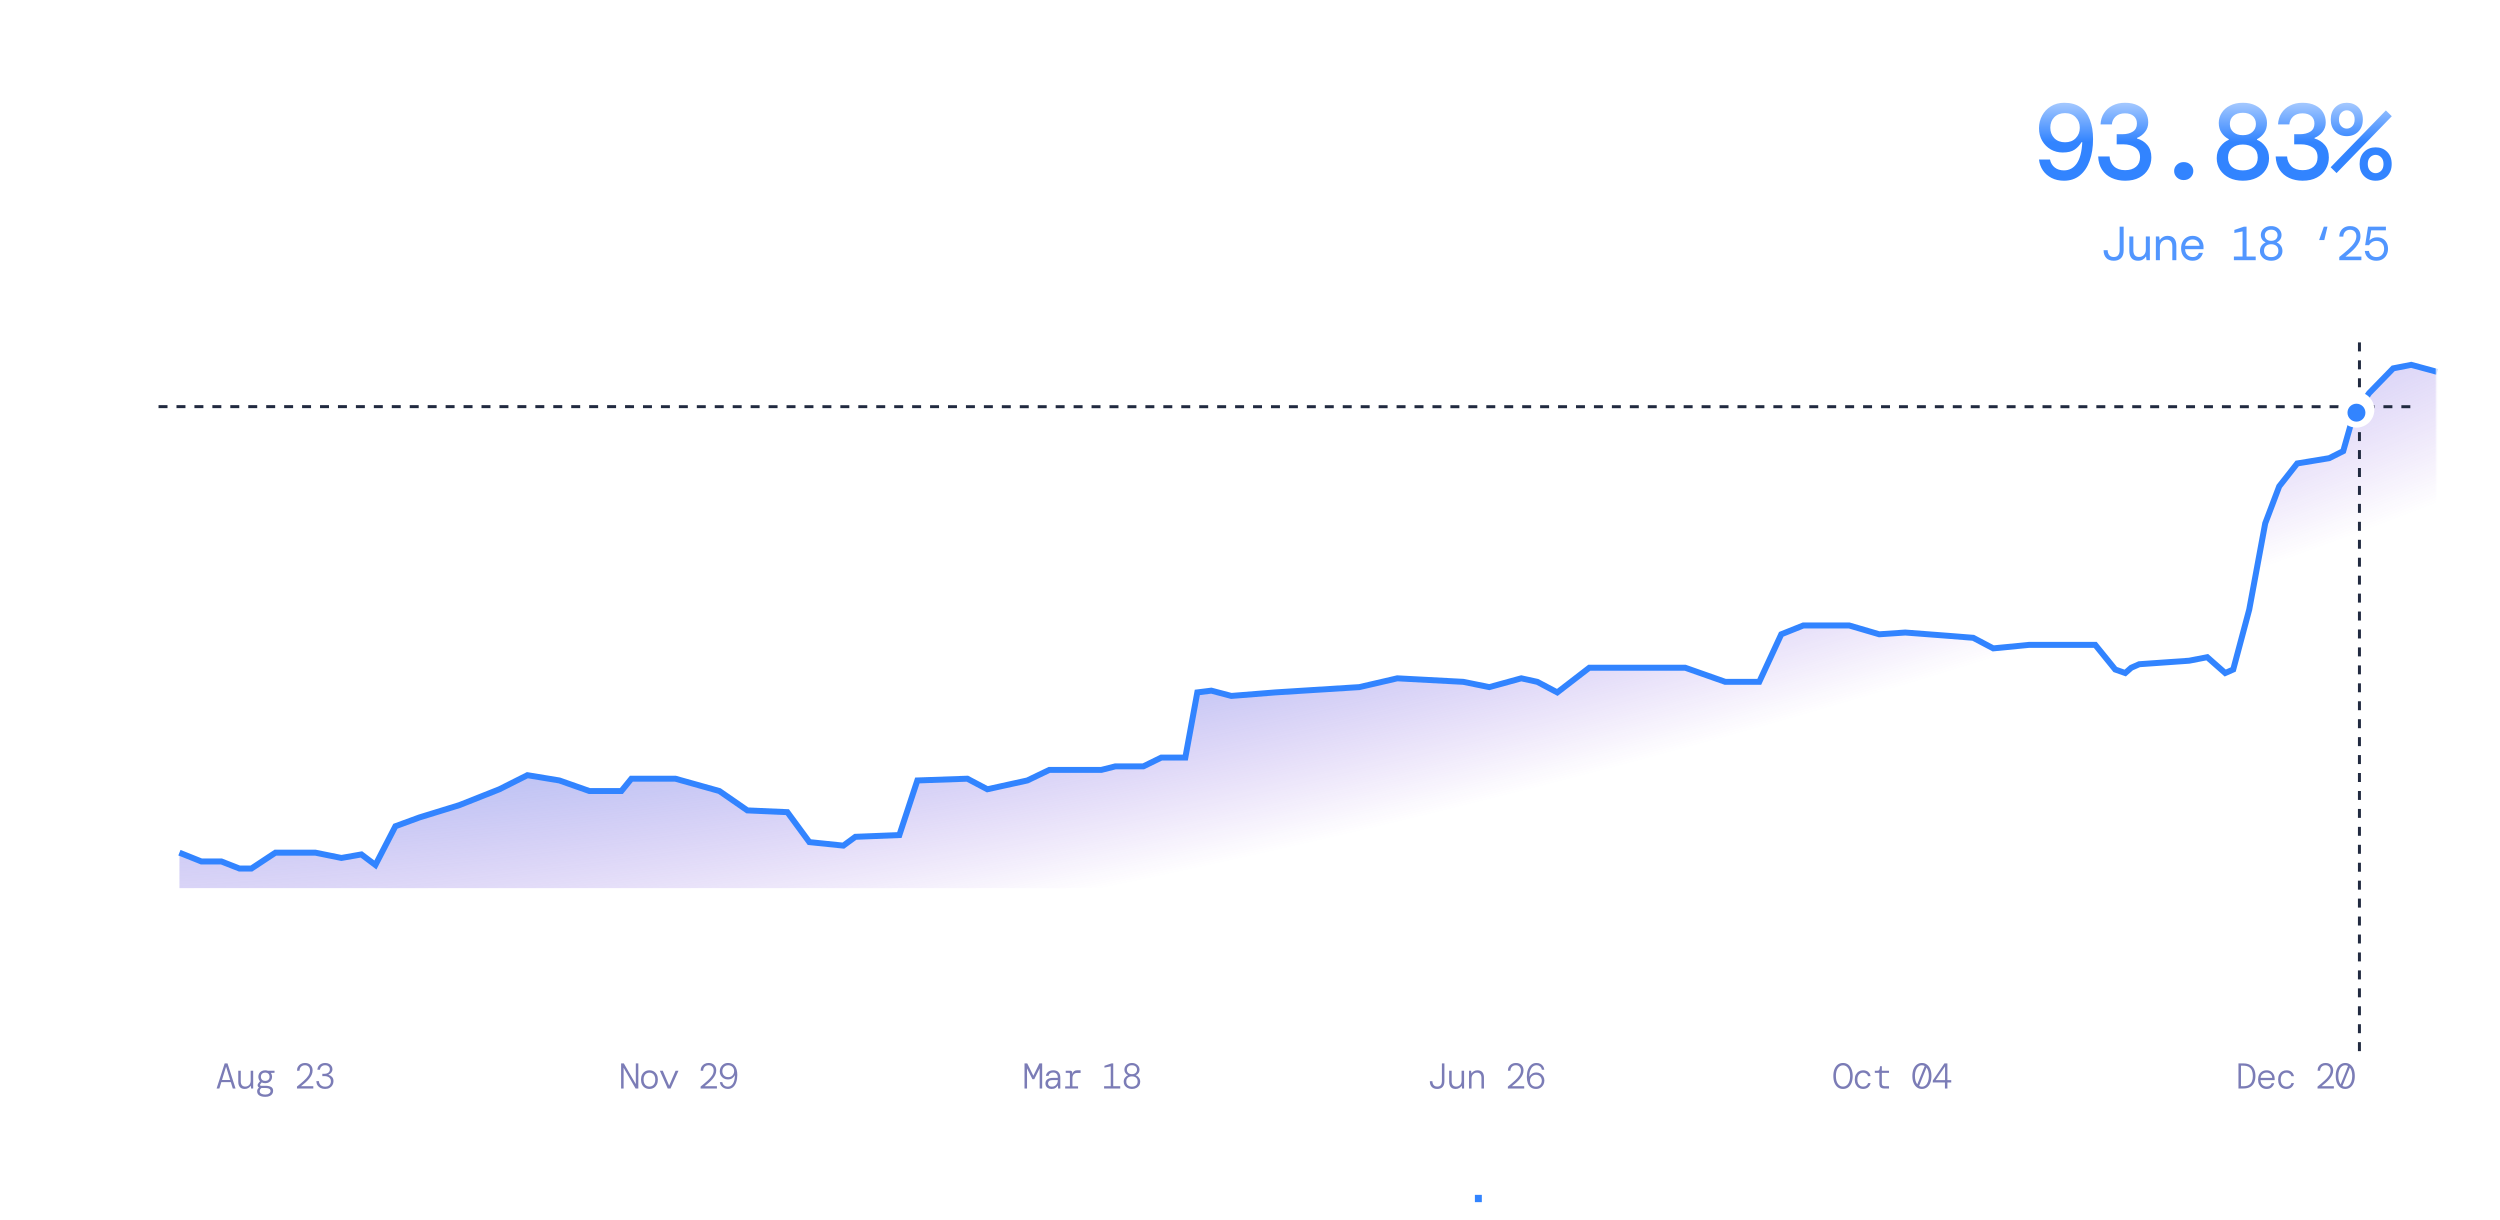 <svg width="836" height="408" viewBox="0 0 836 408" fill="none" xmlns="http://www.w3.org/2000/svg">
<path d="M67.356 288.077L60 285.132V297H815V124.356L806.307 122L800.288 123.178L792.263 131.423L786.913 139.079L783.57 150.857L778.888 153.213L768.189 154.98L762.17 162.636L757.489 175.003L752.139 203.861L746.789 223.884L744.114 225.062L738.096 219.762L732.077 220.939L715.359 222.117L712.684 223.295L710.678 225.062L707.334 223.884L700.647 215.639H678.578L666.541 216.817L659.854 213.283L652.498 212.695L637.117 211.517L628.423 212.106L618.392 209.161H603.012L595.655 212.106L588.299 228.007H576.931L563.556 223.295H531.457L520.757 231.54L514.07 228.007L508.72 226.829L498.02 229.773L489.327 228.007L467.259 226.829L454.553 229.773L426.466 231.54L411.754 232.718L405.066 230.951L400.385 231.54L396.373 253.33H388.348L382.329 256.275H372.967L368.286 257.453H350.899L343.543 260.986L330.168 263.931L323.481 260.397L306.763 260.986L300.744 279.243L286.032 279.832L282.02 282.777L270.651 281.599L263.295 271.587L249.92 270.998L240.558 264.52L225.846 260.397H211.134L207.79 264.52H197.09L187.059 260.986L176.36 259.22L166.997 263.931L153.623 269.231L140.248 273.354L132.223 276.298L125.536 289.255L120.855 285.721L114.167 286.899L105.474 285.132H92.099L84.074 290.433H80.062L74.043 288.077H67.356Z" fill="url(#paint0_radial_5052_144360)"/>
<path d="M60 285.132L67.356 288.077H74.043L80.062 290.433H84.074L92.099 285.132H105.474L114.167 286.899L120.855 285.721L125.536 289.255L132.223 276.298L140.248 273.354L153.623 269.231L166.997 263.931L176.36 259.22L187.059 260.986L197.09 264.52H207.79L211.134 260.397H225.846L240.558 264.52L249.92 270.998L263.295 271.587L270.651 281.599L282.019 282.777L286.032 279.832L300.744 279.243L306.763 260.986L323.481 260.397L330.168 263.931L343.543 260.986L350.899 257.453H368.286L372.967 256.275H382.33L388.348 253.33H396.373L400.385 231.54L405.066 230.951L411.754 232.718L426.466 231.54L454.553 229.773L467.259 226.829L489.327 228.007L498.02 229.773L508.72 226.829L514.07 228.007L520.757 231.54L531.457 223.295H563.556L576.931 228.007H588.299L595.655 212.106L603.012 209.161H618.392L628.423 212.106L637.117 211.517L652.498 212.695L659.854 213.283L666.541 216.817L678.578 215.639H700.647L707.334 223.884L710.678 225.062L712.684 223.295L715.359 222.117L732.077 220.939L738.096 219.762L744.114 225.062L746.789 223.884L752.139 203.861L757.489 175.003L762.17 162.636L768.189 154.98L778.888 153.213L783.57 150.857L786.913 139.079L792.263 131.423L800.288 123.178L806.306 122L815 124.356" stroke="#3284FF" stroke-width="2"/>
<rect x="0.25" y="5.25" width="830.5" height="402.5" rx="31.75" stroke="url(#paint1_linear_5052_144360)" stroke-width="0.5"/>
<rect x="16.49" y="21.5" width="798.518" height="370" rx="15.5" stroke="url(#paint2_linear_5052_144360)"/>
<path d="M835.75 46.215V83.785C835.75 84.025 835.622 84.26 835.381 84.444C835.139 84.629 834.794 84.75 834.404 84.75H831.253V45.25H834.404C834.794 45.25 835.139 45.371 835.381 45.556C835.622 45.74 835.75 45.975 835.75 46.215Z" stroke="url(#paint3_linear_5052_144360)" stroke-width="0.5" stroke-miterlimit="10"/>
<path d="M749.763 0.25L787.311 0.25C787.55 0.25 787.786 0.378 787.97 0.62C788.154 0.862 788.274 1.207 788.274 1.597V4.75L748.799 4.75V1.597C748.799 1.207 748.92 0.862 749.104 0.62C749.288 0.378 749.524 0.25 749.763 0.25Z" stroke="url(#paint4_linear_5052_144360)" stroke-width="0.5" stroke-miterlimit="10"/>
<path d="M707.788 0.25L745.336 0.25C745.575 0.25 745.811 0.378 745.995 0.62C746.179 0.862 746.3 1.207 746.3 1.597V4.75L706.824 4.75V1.597C706.824 1.207 706.946 0.862 707.13 0.62C707.314 0.378 707.549 0.25 707.788 0.25Z" stroke="url(#paint5_linear_5052_144360)" stroke-width="0.5" stroke-miterlimit="10"/>
<path d="M72.432 364L75.132 355.6H76.08L78.768 364H77.844L77.184 361.864H74.016L73.356 364H72.432ZM75.576 356.776L74.232 361.144H76.968L75.624 356.776H75.576ZM81.847 364.144C81.119 364.144 80.575 363.932 80.215 363.508C79.855 363.076 79.675 362.468 79.675 361.684V358.048H80.515V361.588C80.515 362.14 80.639 362.572 80.887 362.884C81.135 363.196 81.515 363.352 82.027 363.352C82.523 363.352 82.947 363.184 83.299 362.848C83.651 362.504 83.827 362.012 83.827 361.372V358.048H84.667V364H83.983L83.875 363.1H83.827C83.667 363.38 83.411 363.624 83.059 363.832C82.715 364.04 82.311 364.144 81.847 364.144ZM88.695 362.224C88.463 362.224 88.247 362.2 88.047 362.152C87.855 362.104 87.679 362.04 87.519 361.96L87.051 362.548C86.963 362.668 86.939 362.788 86.979 362.908C87.027 363.028 87.147 363.088 87.339 363.088H88.911C89.631 363.088 90.215 363.22 90.663 363.484C91.111 363.74 91.335 364.176 91.335 364.792C91.335 365.136 91.243 365.46 91.059 365.764C90.883 366.068 90.603 366.312 90.219 366.496C89.835 366.688 89.335 366.784 88.719 366.784C87.887 366.784 87.223 366.628 86.727 366.316C86.231 366.004 85.983 365.528 85.983 364.888C85.983 364.64 86.043 364.416 86.163 364.216C86.283 364.024 86.435 363.852 86.619 363.7C86.379 363.564 86.227 363.356 86.163 363.076C86.107 362.788 86.191 362.504 86.415 362.224L86.967 361.54C86.583 361.14 86.391 360.648 86.391 360.064C86.391 359.68 86.479 359.324 86.655 358.996C86.839 358.668 87.103 358.404 87.447 358.204C87.791 358.004 88.207 357.904 88.695 357.904C89.015 357.904 89.311 357.952 89.583 358.048H91.803V358.744L90.627 358.78V358.852C90.867 359.204 90.987 359.608 90.987 360.064C90.987 360.44 90.895 360.796 90.711 361.132C90.535 361.46 90.275 361.724 89.931 361.924C89.595 362.124 89.183 362.224 88.695 362.224ZM88.695 361.456C89.119 361.456 89.463 361.336 89.727 361.096C89.999 360.848 90.135 360.504 90.135 360.064C90.135 359.616 89.999 359.272 89.727 359.032C89.463 358.792 89.119 358.672 88.695 358.672C88.279 358.672 87.931 358.792 87.651 359.032C87.379 359.272 87.243 359.616 87.243 360.064C87.243 360.504 87.379 360.848 87.651 361.096C87.931 361.336 88.279 361.456 88.695 361.456ZM86.847 364.888C86.847 365.256 87.019 365.536 87.363 365.728C87.707 365.92 88.159 366.016 88.719 366.016C89.223 366.016 89.639 365.904 89.967 365.68C90.303 365.464 90.471 365.18 90.471 364.828C90.471 364.644 90.419 364.476 90.315 364.324C90.219 364.18 90.047 364.064 89.799 363.976C89.559 363.88 89.219 363.832 88.779 363.832H87.435C87.043 364.096 86.847 364.448 86.847 364.888ZM99.305 364V363.352C100.201 362.64 100.973 361.988 101.621 361.396C102.277 360.804 102.781 360.236 103.133 359.692C103.493 359.14 103.673 358.568 103.673 357.976C103.673 357.432 103.517 357.004 103.205 356.692C102.901 356.38 102.489 356.224 101.969 356.224C101.577 356.224 101.245 356.308 100.973 356.476C100.701 356.644 100.497 356.868 100.361 357.148C100.225 357.42 100.157 357.724 100.157 358.06H99.317C99.317 357.524 99.433 357.064 99.665 356.68C99.897 356.288 100.213 355.988 100.613 355.78C101.013 355.564 101.465 355.456 101.969 355.456C102.777 355.456 103.405 355.684 103.853 356.14C104.309 356.596 104.537 357.204 104.537 357.964C104.537 358.476 104.425 358.968 104.201 359.44C103.985 359.904 103.689 360.356 103.313 360.796C102.945 361.228 102.529 361.648 102.065 362.056C101.609 362.456 101.137 362.848 100.649 363.232H104.765V364H99.305ZM108.709 364.144C108.173 364.144 107.685 364.044 107.245 363.844C106.813 363.636 106.465 363.34 106.201 362.956C105.945 362.564 105.805 362.092 105.781 361.54H106.645C106.653 361.876 106.741 362.184 106.909 362.464C107.077 362.736 107.313 362.956 107.617 363.124C107.921 363.292 108.285 363.376 108.709 363.376C109.341 363.376 109.821 363.212 110.149 362.884C110.485 362.556 110.653 362.112 110.653 361.552C110.653 361.168 110.557 360.852 110.365 360.604C110.173 360.348 109.913 360.16 109.585 360.04C109.265 359.912 108.905 359.848 108.505 359.848H107.785V359.08H108.421C109.005 359.08 109.465 358.952 109.801 358.696C110.137 358.432 110.305 358.068 110.305 357.604C110.305 357.204 110.169 356.876 109.897 356.62C109.625 356.356 109.229 356.224 108.709 356.224C108.221 356.224 107.821 356.364 107.509 356.644C107.205 356.916 107.033 357.276 106.993 357.724H106.129C106.153 357.284 106.273 356.896 106.489 356.56C106.713 356.216 107.013 355.948 107.389 355.756C107.765 355.556 108.205 355.456 108.709 355.456C109.237 355.456 109.685 355.552 110.053 355.744C110.421 355.936 110.697 356.192 110.881 356.512C111.073 356.832 111.169 357.18 111.169 357.556C111.169 357.972 111.041 358.344 110.785 358.672C110.529 358.992 110.217 359.22 109.849 359.356V359.428C110.337 359.572 110.737 359.816 111.049 360.16C111.361 360.496 111.517 360.956 111.517 361.54C111.517 362.028 111.401 362.468 111.169 362.86C110.945 363.252 110.625 363.564 110.209 363.796C109.793 364.028 109.293 364.144 108.709 364.144Z" fill="#7B7CB6"/>
<path d="M207.695 364V355.6H208.607L212.615 362.536V355.6H213.455V364H212.543L208.535 357.052V364H207.695ZM217.17 364.144C216.618 364.144 216.13 364.016 215.706 363.76C215.282 363.504 214.95 363.144 214.71 362.68C214.47 362.208 214.35 361.656 214.35 361.024C214.35 360.384 214.47 359.832 214.71 359.368C214.95 358.904 215.282 358.544 215.706 358.288C216.13 358.032 216.618 357.904 217.17 357.904C217.722 357.904 218.21 358.032 218.634 358.288C219.058 358.544 219.39 358.904 219.63 359.368C219.87 359.832 219.99 360.384 219.99 361.024C219.99 361.656 219.87 362.208 219.63 362.68C219.39 363.144 219.058 363.504 218.634 363.76C218.21 364.016 217.722 364.144 217.17 364.144ZM217.17 363.352C217.538 363.352 217.866 363.268 218.154 363.1C218.45 362.932 218.686 362.676 218.862 362.332C219.038 361.988 219.126 361.552 219.126 361.024C219.126 360.488 219.038 360.052 218.862 359.716C218.686 359.372 218.45 359.116 218.154 358.948C217.866 358.78 217.538 358.696 217.17 358.696C216.81 358.696 216.482 358.78 216.186 358.948C215.89 359.116 215.654 359.372 215.478 359.716C215.302 360.052 215.214 360.488 215.214 361.024C215.214 361.552 215.302 361.988 215.478 362.332C215.654 362.676 215.89 362.932 216.186 363.1C216.482 363.268 216.81 363.352 217.17 363.352ZM223.286 364L220.646 358.048H221.63L223.766 363.04L225.914 358.048H226.886L224.234 364H223.286ZM234.28 364V363.352C235.176 362.64 235.948 361.988 236.596 361.396C237.252 360.804 237.756 360.236 238.108 359.692C238.468 359.14 238.648 358.568 238.648 357.976C238.648 357.432 238.492 357.004 238.18 356.692C237.876 356.38 237.464 356.224 236.944 356.224C236.552 356.224 236.22 356.308 235.948 356.476C235.676 356.644 235.472 356.868 235.336 357.148C235.2 357.42 235.132 357.724 235.132 358.06H234.292C234.292 357.524 234.408 357.064 234.64 356.68C234.872 356.288 235.188 355.988 235.588 355.78C235.988 355.564 236.44 355.456 236.944 355.456C237.752 355.456 238.38 355.684 238.828 356.14C239.284 356.596 239.512 357.204 239.512 357.964C239.512 358.476 239.4 358.968 239.176 359.44C238.96 359.904 238.664 360.356 238.288 360.796C237.92 361.228 237.504 361.648 237.04 362.056C236.584 362.456 236.112 362.848 235.624 363.232H239.74V364H234.28ZM243.408 364.144C242.912 364.144 242.468 364.044 242.076 363.844C241.684 363.636 241.368 363.36 241.128 363.016C240.896 362.672 240.76 362.292 240.72 361.876H241.536C241.616 362.324 241.82 362.688 242.148 362.968C242.476 363.24 242.896 363.376 243.408 363.376C244.072 363.376 244.616 363.072 245.04 362.464C245.472 361.848 245.712 360.888 245.76 359.584H245.712C245.488 359.984 245.2 360.316 244.848 360.58C244.496 360.836 244 360.964 243.36 360.964C242.856 360.964 242.4 360.844 241.992 360.604C241.592 360.364 241.272 360.04 241.032 359.632C240.8 359.224 240.684 358.768 240.684 358.264C240.684 357.752 240.8 357.284 241.032 356.86C241.264 356.436 241.588 356.096 242.004 355.84C242.42 355.584 242.904 355.456 243.456 355.456C244.488 355.456 245.26 355.812 245.772 356.524C246.292 357.236 246.552 358.212 246.552 359.452C246.552 360.372 246.432 361.184 246.192 361.888C245.952 362.592 245.596 363.144 245.124 363.544C244.66 363.944 244.088 364.144 243.408 364.144ZM243.516 360.196C243.916 360.196 244.264 360.112 244.56 359.944C244.856 359.768 245.084 359.528 245.244 359.224C245.412 358.92 245.496 358.58 245.496 358.204C245.496 357.82 245.412 357.48 245.244 357.184C245.084 356.888 244.856 356.656 244.56 356.488C244.264 356.312 243.916 356.224 243.516 356.224C243.116 356.224 242.768 356.312 242.472 356.488C242.176 356.664 241.948 356.904 241.788 357.208C241.628 357.504 241.548 357.84 241.548 358.216C241.548 358.592 241.628 358.932 241.788 359.236C241.948 359.532 242.176 359.768 242.472 359.944C242.768 360.112 243.116 360.196 243.516 360.196Z" fill="#7B7CB6"/>
<path d="M342.598 364V355.6H343.51L345.55 359.728L347.578 355.6H348.502V364H347.662V357.244L345.862 360.88H345.238L343.438 357.256V364H342.598ZM351.666 364.144C351.194 364.144 350.802 364.06 350.49 363.892C350.186 363.724 349.958 363.5 349.806 363.22C349.662 362.94 349.59 362.636 349.59 362.308C349.59 361.684 349.818 361.22 350.274 360.916C350.738 360.604 351.322 360.448 352.026 360.448H353.73V360.34C353.73 359.78 353.594 359.36 353.322 359.08C353.058 358.792 352.678 358.648 352.182 358.648C351.766 358.648 351.422 358.74 351.15 358.924C350.886 359.1 350.718 359.38 350.646 359.764H349.758C349.798 359.364 349.93 359.028 350.154 358.756C350.386 358.476 350.678 358.264 351.03 358.12C351.382 357.976 351.766 357.904 352.182 357.904C353.014 357.904 353.618 358.132 353.994 358.588C354.378 359.036 354.57 359.62 354.57 360.34V364H353.85L353.766 363.04H353.694C353.518 363.336 353.274 363.596 352.962 363.82C352.65 364.036 352.218 364.144 351.666 364.144ZM351.798 363.376C352.198 363.376 352.542 363.276 352.83 363.076C353.118 362.876 353.338 362.616 353.49 362.296C353.65 361.976 353.73 361.64 353.73 361.288V361.168H352.086C351.494 361.168 351.074 361.272 350.826 361.48C350.586 361.688 350.466 361.956 350.466 362.284C350.466 362.62 350.578 362.888 350.802 363.088C351.026 363.28 351.358 363.376 351.798 363.376ZM356.197 364V363.28H357.781V359.008C357.781 358.944 357.757 358.888 357.709 358.84C357.661 358.792 357.605 358.768 357.541 358.768H356.377V358.048H357.841C358.073 358.048 358.253 358.108 358.381 358.228C358.509 358.348 358.573 358.524 358.573 358.756V359.092H358.621C358.709 358.716 358.881 358.424 359.137 358.216C359.401 358.008 359.741 357.904 360.157 357.904H361.357V358.792H360.157C359.669 358.792 359.289 358.952 359.017 359.272C358.753 359.592 358.621 360.02 358.621 360.556V363.28H360.505V364H356.197ZM369.207 364V363.232H371.427V356.596L369.327 357.016V356.404L371.679 355.6H372.267V363.232H374.607V364H369.207ZM378.527 364.144C377.983 364.144 377.503 364.04 377.087 363.832C376.671 363.624 376.347 363.34 376.115 362.98C375.883 362.612 375.767 362.2 375.767 361.744C375.767 361.208 375.911 360.752 376.199 360.376C376.487 360 376.819 359.736 377.195 359.584V359.536C376.827 359.368 376.535 359.124 376.319 358.804C376.103 358.476 375.995 358.104 375.995 357.688C375.995 357.272 376.099 356.896 376.307 356.56C376.523 356.224 376.819 355.956 377.195 355.756C377.579 355.556 378.023 355.456 378.527 355.456C379.007 355.456 379.435 355.556 379.811 355.756C380.195 355.956 380.499 356.224 380.723 356.56C380.947 356.896 381.059 357.272 381.059 357.688C381.059 358.104 380.951 358.476 380.735 358.804C380.519 359.124 380.227 359.368 379.859 359.536V359.584C380.235 359.736 380.567 360 380.855 360.376C381.143 360.752 381.287 361.208 381.287 361.744C381.287 362.2 381.171 362.612 380.939 362.98C380.707 363.34 380.383 363.624 379.967 363.832C379.551 364.04 379.071 364.144 378.527 364.144ZM378.527 359.2C379.055 359.2 379.467 359.064 379.763 358.792C380.067 358.512 380.219 358.152 380.219 357.712C380.219 357.264 380.067 356.904 379.763 356.632C379.467 356.36 379.055 356.224 378.527 356.224C377.999 356.224 377.583 356.36 377.279 356.632C376.983 356.904 376.835 357.264 376.835 357.712C376.835 358.152 376.983 358.512 377.279 358.792C377.583 359.064 377.999 359.2 378.527 359.2ZM378.527 363.376C379.087 363.376 379.543 363.232 379.895 362.944C380.247 362.648 380.423 362.22 380.423 361.66C380.423 361.092 380.247 360.664 379.895 360.376C379.543 360.088 379.087 359.944 378.527 359.944C377.967 359.944 377.511 360.088 377.159 360.376C376.807 360.664 376.631 361.092 376.631 361.66C376.631 362.22 376.807 362.648 377.159 362.944C377.511 363.232 377.967 363.376 378.527 363.376Z" fill="#7B7CB6"/>
<path d="M480.609 364.144C479.809 364.144 479.197 363.916 478.773 363.46C478.349 362.996 478.137 362.364 478.137 361.564H478.989C478.997 361.884 479.057 362.18 479.169 362.452C479.281 362.724 479.453 362.944 479.685 363.112C479.925 363.272 480.233 363.352 480.609 363.352C481.177 363.352 481.577 363.184 481.809 362.848C482.049 362.512 482.169 362.088 482.169 361.576V355.6H483.009V361.576C483.009 362.4 482.801 363.036 482.385 363.484C481.969 363.924 481.377 364.144 480.609 364.144ZM486.773 364.144C486.045 364.144 485.501 363.932 485.141 363.508C484.781 363.076 484.601 362.468 484.601 361.684V358.048H485.441V361.588C485.441 362.14 485.565 362.572 485.813 362.884C486.061 363.196 486.441 363.352 486.953 363.352C487.449 363.352 487.873 363.184 488.225 362.848C488.577 362.504 488.753 362.012 488.753 361.372V358.048H489.593V364H488.909L488.801 363.1H488.753C488.593 363.38 488.337 363.624 487.985 363.832C487.641 364.04 487.237 364.144 486.773 364.144ZM491.244 364V358.048H491.928L492.036 358.948H492.084C492.244 358.668 492.496 358.424 492.84 358.216C493.192 358.008 493.6 357.904 494.064 357.904C494.792 357.904 495.336 358.12 495.696 358.552C496.056 358.976 496.236 359.58 496.236 360.364V364H495.396V360.46C495.396 359.908 495.272 359.476 495.024 359.164C494.776 358.852 494.396 358.696 493.884 358.696C493.388 358.696 492.964 358.868 492.612 359.212C492.26 359.548 492.084 360.036 492.084 360.676V364H491.244ZM504.231 364V363.352C505.127 362.64 505.899 361.988 506.547 361.396C507.203 360.804 507.707 360.236 508.059 359.692C508.419 359.14 508.599 358.568 508.599 357.976C508.599 357.432 508.443 357.004 508.131 356.692C507.827 356.38 507.415 356.224 506.895 356.224C506.503 356.224 506.171 356.308 505.899 356.476C505.627 356.644 505.423 356.868 505.287 357.148C505.151 357.42 505.083 357.724 505.083 358.06H504.243C504.243 357.524 504.359 357.064 504.591 356.68C504.823 356.288 505.139 355.988 505.539 355.78C505.939 355.564 506.391 355.456 506.895 355.456C507.703 355.456 508.331 355.684 508.779 356.14C509.235 356.596 509.463 357.204 509.463 357.964C509.463 358.476 509.351 358.968 509.127 359.44C508.911 359.904 508.615 360.356 508.239 360.796C507.871 361.228 507.455 361.648 506.991 362.056C506.535 362.456 506.063 362.848 505.575 363.232H509.691V364H504.231ZM513.67 364.144C512.974 364.144 512.394 363.976 511.93 363.64C511.474 363.296 511.134 362.824 510.91 362.224C510.686 361.624 510.574 360.932 510.574 360.148C510.574 359.228 510.698 358.416 510.946 357.712C511.202 357.008 511.57 356.456 512.05 356.056C512.53 355.656 513.11 355.456 513.79 355.456C514.31 355.456 514.758 355.56 515.134 355.768C515.51 355.968 515.806 356.24 516.022 356.584C516.238 356.92 516.366 357.3 516.406 357.724H515.602C515.522 357.268 515.322 356.904 515.002 356.632C514.682 356.36 514.278 356.224 513.79 356.224C513.366 356.224 512.974 356.36 512.614 356.632C512.262 356.896 511.974 357.308 511.75 357.868C511.526 358.428 511.398 359.144 511.366 360.016H511.414C511.614 359.64 511.91 359.316 512.302 359.044C512.702 358.772 513.19 358.636 513.766 358.636C514.27 358.636 514.722 358.756 515.122 358.996C515.53 359.236 515.85 359.56 516.082 359.968C516.322 360.368 516.442 360.824 516.442 361.336C516.442 361.84 516.326 362.308 516.094 362.74C515.862 363.164 515.538 363.504 515.122 363.76C514.714 364.016 514.23 364.144 513.67 364.144ZM513.61 363.376C514.002 363.376 514.346 363.288 514.642 363.112C514.938 362.936 515.166 362.7 515.326 362.404C515.494 362.1 515.578 361.76 515.578 361.384C515.578 361.008 515.494 360.672 515.326 360.376C515.166 360.072 514.938 359.836 514.642 359.668C514.346 359.492 514.002 359.404 513.61 359.404C513.218 359.404 512.874 359.492 512.578 359.668C512.282 359.836 512.05 360.072 511.882 360.376C511.714 360.672 511.63 361.012 511.63 361.396C511.63 361.772 511.714 362.112 511.882 362.416C512.05 362.712 512.282 362.948 512.578 363.124C512.874 363.292 513.218 363.376 513.61 363.376Z" fill="#7B7CB6"/>
<path d="M616.304 364.144C615.632 364.144 615.052 363.964 614.564 363.604C614.084 363.236 613.712 362.728 613.448 362.08C613.192 361.424 613.064 360.664 613.064 359.8C613.064 358.944 613.192 358.192 613.448 357.544C613.712 356.888 614.084 356.376 614.564 356.008C615.052 355.64 615.632 355.456 616.304 355.456C616.984 355.456 617.564 355.64 618.044 356.008C618.524 356.376 618.892 356.888 619.148 357.544C619.412 358.192 619.544 358.944 619.544 359.8C619.544 360.664 619.412 361.424 619.148 362.08C618.892 362.728 618.524 363.236 618.044 363.604C617.564 363.964 616.984 364.144 616.304 364.144ZM616.304 363.352C617.016 363.352 617.588 363.044 618.02 362.428C618.46 361.804 618.68 360.928 618.68 359.8C618.68 358.672 618.46 357.8 618.02 357.184C617.588 356.56 617.016 356.248 616.304 356.248C615.6 356.248 615.028 356.56 614.588 357.184C614.148 357.8 613.928 358.672 613.928 359.8C613.928 360.928 614.148 361.804 614.588 362.428C615.028 363.044 615.6 363.352 616.304 363.352ZM622.995 364.144C622.483 364.144 622.019 364.024 621.603 363.784C621.187 363.536 620.855 363.18 620.607 362.716C620.359 362.252 620.235 361.688 620.235 361.024C620.235 360.36 620.359 359.796 620.607 359.332C620.863 358.868 621.199 358.516 621.615 358.276C622.031 358.028 622.491 357.904 622.995 357.904C623.723 357.904 624.295 358.084 624.711 358.444C625.135 358.804 625.407 359.28 625.527 359.872H624.687C624.583 359.512 624.383 359.228 624.087 359.02C623.799 358.804 623.435 358.696 622.995 358.696C622.667 358.696 622.359 358.78 622.071 358.948C621.783 359.116 621.547 359.372 621.363 359.716C621.187 360.052 621.099 360.488 621.099 361.024C621.099 361.552 621.187 361.992 621.363 362.344C621.547 362.688 621.783 362.944 622.071 363.112C622.359 363.28 622.667 363.364 622.995 363.364C623.467 363.364 623.843 363.256 624.123 363.04C624.403 362.816 624.591 362.528 624.687 362.176H625.527C625.383 362.792 625.091 363.276 624.651 363.628C624.219 363.972 623.667 364.144 622.995 364.144ZM630.106 364C629.586 364 629.178 363.876 628.882 363.628C628.594 363.372 628.45 362.916 628.45 362.26V358.768H626.938V358.048H627.838C628.254 358.048 628.49 357.848 628.546 357.448L628.69 356.548H629.29V358.048H631.69V358.768H629.29V362.26C629.29 362.62 629.37 362.872 629.53 363.016C629.698 363.16 629.986 363.232 630.394 363.232H631.69V364H630.106ZM642.685 364.144C642.061 364.144 641.509 363.972 641.029 363.628C640.549 363.276 640.173 362.776 639.901 362.128C639.629 361.472 639.493 360.696 639.493 359.8C639.493 358.896 639.629 358.12 639.901 357.472C640.173 356.824 640.549 356.328 641.029 355.984C641.509 355.632 642.061 355.456 642.685 355.456C643.309 355.456 643.861 355.632 644.341 355.984C644.821 356.328 645.197 356.824 645.469 357.472C645.741 358.12 645.877 358.896 645.877 359.8C645.877 360.696 645.741 361.472 645.469 362.128C645.197 362.776 644.821 363.276 644.341 363.628C643.861 363.972 643.309 364.144 642.685 364.144ZM640.357 359.8C640.357 360.408 640.425 360.952 640.561 361.432C640.705 361.904 640.901 362.296 641.149 362.608L643.621 356.476C643.333 356.308 643.021 356.224 642.685 356.224C642.229 356.224 641.825 356.372 641.473 356.668C641.129 356.956 640.857 357.368 640.657 357.904C640.457 358.432 640.357 359.064 640.357 359.8ZM642.685 363.388C643.141 363.388 643.545 363.244 643.897 362.956C644.249 362.66 644.521 362.244 644.713 361.708C644.913 361.164 645.013 360.528 645.013 359.8C645.013 359.192 644.941 358.652 644.797 358.18C644.661 357.7 644.469 357.308 644.221 357.004L641.749 363.136C642.037 363.304 642.349 363.388 642.685 363.388ZM650.384 364V361.972H646.328V361.336L650.216 355.6H651.212V361.204H652.496V361.972H651.212V364H650.384ZM647.276 361.204H650.42V356.608L647.276 361.204Z" fill="#7B7CB6"/>
<path d="M748.543 364V355.6H750.139C751.075 355.6 751.843 355.772 752.443 356.116C753.043 356.452 753.487 356.936 753.775 357.568C754.071 358.192 754.219 358.936 754.219 359.8C754.219 360.664 754.071 361.412 753.775 362.044C753.487 362.668 753.043 363.152 752.443 363.496C751.843 363.832 751.075 364 750.139 364H748.543ZM749.383 363.232H750.139C750.931 363.232 751.559 363.092 752.023 362.812C752.495 362.524 752.835 362.124 753.043 361.612C753.251 361.1 753.355 360.496 753.355 359.8C753.355 359.104 753.251 358.5 753.043 357.988C752.835 357.468 752.495 357.068 752.023 356.788C751.559 356.508 750.931 356.368 750.139 356.368H749.383V363.232ZM757.934 364.144C757.382 364.144 756.894 364.016 756.47 363.76C756.046 363.496 755.71 363.132 755.462 362.668C755.222 362.196 755.102 361.644 755.102 361.012C755.102 360.38 755.222 359.832 755.462 359.368C755.702 358.904 756.034 358.544 756.458 358.288C756.89 358.032 757.39 357.904 757.958 357.904C758.534 357.904 759.022 358.036 759.422 358.3C759.822 358.556 760.126 358.892 760.334 359.308C760.542 359.724 760.646 360.172 760.646 360.652C760.646 360.732 760.646 360.816 760.646 360.904C760.646 360.992 760.642 361.092 760.634 361.204H755.918C755.942 361.692 756.05 362.096 756.242 362.416C756.442 362.728 756.69 362.964 756.986 363.124C757.29 363.276 757.606 363.352 757.934 363.352C758.422 363.352 758.798 363.252 759.062 363.052C759.334 362.844 759.534 362.564 759.662 362.212H760.478C760.35 362.748 760.074 363.204 759.65 363.58C759.234 363.956 758.662 364.144 757.934 364.144ZM757.922 358.672C757.418 358.672 756.974 358.828 756.59 359.14C756.214 359.452 755.994 359.884 755.93 360.436H759.83C759.798 359.876 759.606 359.444 759.254 359.14C758.91 358.828 758.466 358.672 757.922 358.672ZM764.566 364.144C764.054 364.144 763.59 364.024 763.174 363.784C762.758 363.536 762.426 363.18 762.178 362.716C761.93 362.252 761.806 361.688 761.806 361.024C761.806 360.36 761.93 359.796 762.178 359.332C762.434 358.868 762.77 358.516 763.186 358.276C763.602 358.028 764.062 357.904 764.566 357.904C765.294 357.904 765.866 358.084 766.282 358.444C766.706 358.804 766.978 359.28 767.098 359.872H766.258C766.154 359.512 765.954 359.228 765.658 359.02C765.37 358.804 765.006 358.696 764.566 358.696C764.238 358.696 763.93 358.78 763.642 358.948C763.354 359.116 763.118 359.372 762.934 359.716C762.758 360.052 762.67 360.488 762.67 361.024C762.67 361.552 762.758 361.992 762.934 362.344C763.118 362.688 763.354 362.944 763.642 363.112C763.93 363.28 764.238 363.364 764.566 363.364C765.038 363.364 765.414 363.256 765.694 363.04C765.974 362.816 766.162 362.528 766.258 362.176H767.098C766.954 362.792 766.662 363.276 766.222 363.628C765.79 363.972 765.238 364.144 764.566 364.144ZM774.984 364V363.352C775.88 362.64 776.652 361.988 777.3 361.396C777.956 360.804 778.46 360.236 778.812 359.692C779.172 359.14 779.352 358.568 779.352 357.976C779.352 357.432 779.196 357.004 778.884 356.692C778.58 356.38 778.168 356.224 777.648 356.224C777.256 356.224 776.924 356.308 776.652 356.476C776.38 356.644 776.176 356.868 776.04 357.148C775.904 357.42 775.836 357.724 775.836 358.06H774.996C774.996 357.524 775.112 357.064 775.344 356.68C775.576 356.288 775.892 355.988 776.292 355.78C776.692 355.564 777.144 355.456 777.648 355.456C778.456 355.456 779.084 355.684 779.532 356.14C779.988 356.596 780.216 357.204 780.216 357.964C780.216 358.476 780.104 358.968 779.88 359.44C779.664 359.904 779.368 360.356 778.992 360.796C778.624 361.228 778.208 361.648 777.744 362.056C777.288 362.456 776.816 362.848 776.328 363.232H780.444V364H774.984ZM784.255 364.144C783.631 364.144 783.079 363.972 782.599 363.628C782.119 363.276 781.743 362.776 781.471 362.128C781.199 361.472 781.063 360.696 781.063 359.8C781.063 358.896 781.199 358.12 781.471 357.472C781.743 356.824 782.119 356.328 782.599 355.984C783.079 355.632 783.631 355.456 784.255 355.456C784.879 355.456 785.431 355.632 785.911 355.984C786.391 356.328 786.767 356.824 787.039 357.472C787.311 358.12 787.447 358.896 787.447 359.8C787.447 360.696 787.311 361.472 787.039 362.128C786.767 362.776 786.391 363.276 785.911 363.628C785.431 363.972 784.879 364.144 784.255 364.144ZM781.927 359.8C781.927 360.408 781.995 360.952 782.131 361.432C782.275 361.904 782.471 362.296 782.719 362.608L785.191 356.476C784.903 356.308 784.591 356.224 784.255 356.224C783.799 356.224 783.395 356.372 783.043 356.668C782.699 356.956 782.427 357.368 782.227 357.904C782.027 358.432 781.927 359.064 781.927 359.8ZM784.255 363.388C784.711 363.388 785.115 363.244 785.467 362.956C785.819 362.66 786.091 362.244 786.283 361.708C786.483 361.164 786.583 360.528 786.583 359.8C786.583 359.192 786.511 358.652 786.367 358.18C786.231 357.7 786.039 357.308 785.791 357.004L783.319 363.136C783.607 363.304 783.919 363.388 784.255 363.388Z" fill="#7B7CB6"/>
<path d="M690.195 60.432C688.611 60.432 687.219 60.12 686.019 59.496C684.819 58.872 683.859 58.032 683.139 56.976C682.419 55.896 681.987 54.684 681.843 53.34H685.515C685.755 54.468 686.283 55.356 687.099 56.004C687.915 56.652 688.947 56.976 690.195 56.976C691.947 56.976 693.363 56.22 694.443 54.708C695.523 53.172 696.147 50.784 696.315 47.544H696.063C695.463 48.552 694.695 49.38 693.759 50.028C692.823 50.676 691.491 51 689.763 51C688.323 51 687.003 50.664 685.803 49.992C684.603 49.296 683.643 48.336 682.923 47.112C682.203 45.888 681.843 44.472 681.843 42.864C681.843 41.328 682.191 39.924 682.887 38.652C683.583 37.356 684.555 36.324 685.803 35.556C687.075 34.764 688.575 34.368 690.303 34.368C692.511 34.368 694.323 34.872 695.739 35.88C697.155 36.864 698.199 38.268 698.871 40.092C699.567 41.892 699.915 44.028 699.915 46.5C699.915 49.284 699.531 51.72 698.763 53.808C698.019 55.896 696.915 57.528 695.451 58.704C694.011 59.856 692.259 60.432 690.195 60.432ZM690.555 47.58C692.043 47.58 693.231 47.124 694.119 46.212C695.031 45.276 695.487 44.112 695.487 42.72C695.487 41.304 695.031 40.14 694.119 39.228C693.231 38.292 692.043 37.824 690.555 37.824C689.067 37.824 687.867 38.28 686.955 39.192C686.067 40.104 685.623 41.268 685.623 42.684C685.623 44.1 686.067 45.276 686.955 46.212C687.867 47.124 689.067 47.58 690.555 47.58ZM710.628 60.432C708.972 60.432 707.472 60.12 706.128 59.496C704.784 58.872 703.716 57.96 702.924 56.76C702.132 55.536 701.7 54.06 701.628 52.332H705.444C705.516 53.652 705.996 54.744 706.884 55.608C707.796 56.472 709.044 56.904 710.628 56.904C712.188 56.904 713.412 56.52 714.3 55.752C715.188 54.984 715.632 53.928 715.632 52.584C715.632 51.096 715.092 50.004 714.012 49.308C712.932 48.612 711.612 48.264 710.052 48.264H707.82V44.88H709.728C711.144 44.88 712.308 44.592 713.22 44.016C714.132 43.44 714.588 42.54 714.588 41.316C714.588 40.26 714.24 39.432 713.544 38.832C712.848 38.208 711.864 37.896 710.592 37.896C709.296 37.896 708.264 38.244 707.496 38.94C706.728 39.636 706.296 40.524 706.2 41.604H702.42C702.492 40.164 702.876 38.904 703.572 37.824C704.268 36.744 705.216 35.904 706.416 35.304C707.616 34.68 709.008 34.368 710.592 34.368C712.32 34.368 713.76 34.668 714.912 35.268C716.064 35.844 716.928 36.624 717.504 37.608C718.08 38.592 718.368 39.696 718.368 40.92C718.368 42.168 717.996 43.248 717.252 44.16C716.532 45.048 715.656 45.696 714.624 46.104V46.32C716.016 46.704 717.156 47.424 718.044 48.48C718.956 49.512 719.412 50.904 719.412 52.656C719.412 54.072 719.064 55.38 718.368 56.58C717.696 57.756 716.7 58.692 715.38 59.388C714.084 60.084 712.5 60.432 710.628 60.432ZM730.234 60.216C729.346 60.216 728.59 59.928 727.966 59.352C727.342 58.752 727.03 58.032 727.03 57.192C727.03 56.352 727.342 55.644 727.966 55.068C728.59 54.492 729.346 54.204 730.234 54.204C731.146 54.204 731.902 54.492 732.502 55.068C733.126 55.644 733.438 56.352 733.438 57.192C733.438 58.032 733.126 58.752 732.502 59.352C731.902 59.928 731.146 60.216 730.234 60.216ZM750.02 60.432C748.292 60.432 746.768 60.108 745.448 59.46C744.152 58.812 743.132 57.924 742.388 56.796C741.644 55.668 741.272 54.372 741.272 52.908C741.272 51.348 741.68 50.04 742.496 48.984C743.336 47.904 744.272 47.16 745.304 46.752V46.536C744.32 46.032 743.516 45.324 742.892 44.412C742.268 43.5 741.956 42.396 741.956 41.1C741.956 39.876 742.28 38.76 742.928 37.752C743.576 36.72 744.5 35.904 745.7 35.304C746.9 34.68 748.34 34.368 750.02 34.368C751.676 34.368 753.104 34.68 754.304 35.304C755.504 35.904 756.428 36.72 757.076 37.752C757.748 38.76 758.084 39.876 758.084 41.1C758.084 42.396 757.772 43.5 757.148 44.412C756.524 45.324 755.72 46.032 754.736 46.536V46.752C755.792 47.16 756.728 47.904 757.544 48.984C758.36 50.04 758.768 51.348 758.768 52.908C758.768 54.372 758.396 55.668 757.652 56.796C756.932 57.924 755.912 58.812 754.592 59.46C753.272 60.108 751.748 60.432 750.02 60.432ZM750.02 45.204C751.364 45.204 752.42 44.856 753.188 44.16C753.98 43.464 754.376 42.564 754.376 41.46C754.376 40.356 753.98 39.456 753.188 38.76C752.42 38.064 751.364 37.716 750.02 37.716C748.676 37.716 747.608 38.064 746.816 38.76C746.048 39.456 745.664 40.356 745.664 41.46C745.664 42.564 746.048 43.464 746.816 44.16C747.608 44.856 748.676 45.204 750.02 45.204ZM750.02 56.976C751.508 56.976 752.708 56.604 753.62 55.86C754.532 55.092 754.988 54.024 754.988 52.656C754.988 51.288 754.532 50.232 753.62 49.488C752.708 48.72 751.508 48.336 750.02 48.336C748.532 48.336 747.332 48.72 746.42 49.488C745.508 50.232 745.052 51.288 745.052 52.656C745.052 54.024 745.508 55.092 746.42 55.86C747.332 56.604 748.532 56.976 750.02 56.976ZM769.986 60.432C768.33 60.432 766.83 60.12 765.486 59.496C764.142 58.872 763.074 57.96 762.282 56.76C761.49 55.536 761.058 54.06 760.986 52.332H764.802C764.874 53.652 765.354 54.744 766.242 55.608C767.154 56.472 768.402 56.904 769.986 56.904C771.546 56.904 772.77 56.52 773.658 55.752C774.546 54.984 774.99 53.928 774.99 52.584C774.99 51.096 774.45 50.004 773.37 49.308C772.29 48.612 770.97 48.264 769.41 48.264H767.178V44.88H769.086C770.502 44.88 771.666 44.592 772.578 44.016C773.49 43.44 773.946 42.54 773.946 41.316C773.946 40.26 773.598 39.432 772.902 38.832C772.206 38.208 771.222 37.896 769.95 37.896C768.654 37.896 767.622 38.244 766.854 38.94C766.086 39.636 765.654 40.524 765.558 41.604H761.778C761.85 40.164 762.234 38.904 762.93 37.824C763.626 36.744 764.574 35.904 765.774 35.304C766.974 34.68 768.366 34.368 769.95 34.368C771.678 34.368 773.118 34.668 774.27 35.268C775.422 35.844 776.286 36.624 776.862 37.608C777.438 38.592 777.726 39.696 777.726 40.92C777.726 42.168 777.354 43.248 776.61 44.16C775.89 45.048 775.014 45.696 773.982 46.104V46.32C775.374 46.704 776.514 47.424 777.402 48.48C778.314 49.512 778.77 50.904 778.77 52.656C778.77 54.072 778.422 55.38 777.726 56.58C777.054 57.756 776.058 58.692 774.738 59.388C773.442 60.084 771.858 60.432 769.986 60.432ZM784.768 45.528C783.208 45.528 781.924 45.024 780.916 44.016C779.908 43.008 779.404 41.652 779.404 39.948C779.404 38.244 779.908 36.888 780.916 35.88C781.924 34.872 783.208 34.368 784.768 34.368C786.328 34.368 787.612 34.872 788.62 35.88C789.628 36.888 790.132 38.244 790.132 39.948C790.132 41.652 789.628 43.008 788.62 44.016C787.612 45.024 786.328 45.528 784.768 45.528ZM784.768 43.008C785.464 43.008 786.076 42.744 786.604 42.216C787.132 41.664 787.396 40.908 787.396 39.948C787.396 38.964 787.132 38.208 786.604 37.68C786.076 37.152 785.464 36.888 784.768 36.888C784.072 36.888 783.46 37.152 782.932 37.68C782.404 38.208 782.14 38.964 782.14 39.948C782.14 40.908 782.404 41.664 782.932 42.216C783.46 42.744 784.072 43.008 784.768 43.008ZM781.348 57.876L779.368 55.932L797.836 36.924L799.816 38.868L781.348 57.876ZM794.416 60.432C792.856 60.432 791.572 59.928 790.564 58.92C789.556 57.912 789.052 56.556 789.052 54.852C789.052 53.148 789.556 51.792 790.564 50.784C791.572 49.776 792.856 49.272 794.416 49.272C795.976 49.272 797.26 49.776 798.268 50.784C799.276 51.792 799.78 53.148 799.78 54.852C799.78 56.556 799.276 57.912 798.268 58.92C797.26 59.928 795.976 60.432 794.416 60.432ZM794.416 57.912C795.112 57.912 795.724 57.648 796.252 57.12C796.78 56.568 797.044 55.812 797.044 54.852C797.044 53.868 796.78 53.112 796.252 52.584C795.724 52.056 795.112 51.792 794.416 51.792C793.72 51.792 793.108 52.056 792.58 52.584C792.052 53.112 791.788 53.868 791.788 54.852C791.788 55.812 792.052 56.568 792.58 57.12C793.108 57.648 793.72 57.912 794.416 57.912Z" fill="url(#paint6_linear_5052_144360)"/>
<g opacity="0.85">
<path d="M632.887 87V75.8H636.327C637.191 75.8 637.9 75.944 638.455 76.232C639.02 76.52 639.442 76.915 639.719 77.416C639.996 77.907 640.135 78.467 640.135 79.096C640.135 79.832 639.943 80.483 639.559 81.048C639.186 81.603 638.61 81.992 637.831 82.216L640.263 87H638.663L636.407 82.408H636.327H634.231V87H632.887ZM634.231 81.176H636.279C637.132 81.176 637.756 80.984 638.151 80.6C638.556 80.205 638.759 79.704 638.759 79.096C638.759 78.456 638.562 77.949 638.167 77.576C637.783 77.203 637.148 77.016 636.263 77.016H634.231V81.176ZM645.249 87.192C644.502 87.192 643.841 87.021 643.265 86.68C642.699 86.328 642.251 85.843 641.921 85.224C641.59 84.595 641.425 83.864 641.425 83.032C641.425 82.2 641.585 81.475 641.905 80.856C642.235 80.227 642.689 79.741 643.265 79.4C643.841 79.048 644.513 78.872 645.281 78.872C646.049 78.872 646.705 79.048 647.249 79.4C647.793 79.741 648.209 80.195 648.497 80.76C648.785 81.325 648.929 81.933 648.929 82.584C648.929 82.701 648.923 82.819 648.913 82.936C648.913 83.053 648.913 83.187 648.913 83.336H642.753C642.785 83.923 642.918 84.413 643.153 84.808C643.398 85.192 643.702 85.48 644.065 85.672C644.438 85.864 644.833 85.96 645.249 85.96C645.835 85.96 646.294 85.837 646.625 85.592C646.955 85.347 647.206 85.005 647.377 84.568H648.705C648.523 85.304 648.145 85.928 647.569 86.44C646.993 86.941 646.219 87.192 645.249 87.192ZM645.249 80.072C644.63 80.072 644.086 80.259 643.617 80.632C643.158 81.005 642.875 81.528 642.769 82.2H647.601C647.558 81.539 647.318 81.021 646.881 80.648C646.454 80.264 645.91 80.072 645.249 80.072ZM654.794 87C654.069 87 653.498 86.824 653.082 86.472C652.666 86.12 652.458 85.485 652.458 84.568V80.216H650.442V79.064H651.642C652.186 79.064 652.501 78.797 652.586 78.264L652.81 77.032H653.802V79.064H656.97V80.216H653.802V84.568C653.802 85.016 653.904 85.331 654.106 85.512C654.32 85.693 654.682 85.784 655.194 85.784H656.97V87H654.794ZM662.196 87.192C661.236 87.192 660.511 86.904 660.02 86.328C659.53 85.752 659.284 84.92 659.284 83.832V79.064H660.628V83.672C660.628 84.376 660.783 84.931 661.092 85.336C661.412 85.731 661.892 85.928 662.532 85.928C663.172 85.928 663.711 85.715 664.148 85.288C664.586 84.851 664.804 84.227 664.804 83.416V79.064H666.148V87H665.028L664.884 85.8H664.804C664.591 86.184 664.255 86.515 663.796 86.792C663.338 87.059 662.804 87.192 662.196 87.192ZM668.094 87V85.848H670.126V80.616C670.126 80.349 669.998 80.216 669.742 80.216H668.302V79.064H670.238C670.59 79.064 670.873 79.16 671.086 79.352C671.299 79.544 671.406 79.827 671.406 80.2V80.536H671.47C671.598 80.003 671.838 79.592 672.19 79.304C672.553 79.016 673.054 78.872 673.694 78.872H675.15V80.296H673.502C672.851 80.296 672.35 80.515 671.998 80.952C671.646 81.379 671.47 81.928 671.47 82.6V85.848H673.966V87H668.094ZM676.952 87V79.064H678.072L678.216 80.264H678.296C678.509 79.88 678.845 79.555 679.304 79.288C679.762 79.011 680.29 78.872 680.888 78.872C681.858 78.872 682.584 79.16 683.064 79.736C683.554 80.312 683.8 81.144 683.8 82.232V87H682.456V82.392C682.456 81.688 682.301 81.139 681.992 80.744C681.682 80.339 681.202 80.136 680.552 80.136C679.922 80.136 679.389 80.355 678.952 80.792C678.514 81.219 678.296 81.837 678.296 82.648V87H676.952ZM686.961 88.952L688.369 84.648H690.145L688.241 88.952H686.961Z" fill="white"/>
<path d="M706.853 87.192C705.754 87.192 704.912 86.883 704.325 86.264C703.738 85.635 703.445 84.771 703.445 83.672H704.805C704.816 84.301 704.981 84.84 705.301 85.288C705.621 85.725 706.133 85.944 706.837 85.944C707.541 85.944 708.042 85.731 708.341 85.304C708.65 84.877 708.805 84.344 708.805 83.704V75.8H710.149V83.704C710.149 84.824 709.861 85.688 709.285 86.296C708.709 86.893 707.898 87.192 706.853 87.192ZM714.959 87.192C713.999 87.192 713.273 86.904 712.783 86.328C712.292 85.752 712.047 84.92 712.047 83.832V79.064H713.391V83.672C713.391 84.376 713.545 84.931 713.855 85.336C714.175 85.731 714.655 85.928 715.295 85.928C715.935 85.928 716.473 85.715 716.911 85.288C717.348 84.851 717.567 84.227 717.567 83.416V79.064H718.911V87H717.791L717.647 85.8H717.567C717.353 86.184 717.017 86.515 716.559 86.792C716.1 87.059 715.567 87.192 714.959 87.192ZM720.92 87V79.064H722.04L722.184 80.264H722.264C722.478 79.88 722.814 79.555 723.272 79.288C723.731 79.011 724.259 78.872 724.856 78.872C725.827 78.872 726.552 79.16 727.032 79.736C727.523 80.312 727.768 81.144 727.768 82.232V87H726.424V82.392C726.424 81.688 726.27 81.139 725.96 80.744C725.651 80.339 725.171 80.136 724.52 80.136C723.891 80.136 723.358 80.355 722.92 80.792C722.483 81.219 722.264 81.837 722.264 82.648V87H720.92ZM733.186 87.192C732.44 87.192 731.778 87.021 731.202 86.68C730.637 86.328 730.189 85.843 729.858 85.224C729.528 84.595 729.362 83.864 729.362 83.032C729.362 82.2 729.522 81.475 729.842 80.856C730.173 80.227 730.626 79.741 731.202 79.4C731.778 79.048 732.45 78.872 733.218 78.872C733.986 78.872 734.642 79.048 735.186 79.4C735.73 79.741 736.146 80.195 736.434 80.76C736.722 81.325 736.866 81.933 736.866 82.584C736.866 82.701 736.861 82.819 736.85 82.936C736.85 83.053 736.85 83.187 736.85 83.336H730.69C730.722 83.923 730.856 84.413 731.09 84.808C731.336 85.192 731.64 85.48 732.002 85.672C732.376 85.864 732.77 85.96 733.186 85.96C733.773 85.96 734.232 85.837 734.562 85.592C734.893 85.347 735.144 85.005 735.314 84.568H736.642C736.461 85.304 736.082 85.928 735.506 86.44C734.93 86.941 734.157 87.192 733.186 87.192ZM733.186 80.072C732.568 80.072 732.024 80.259 731.554 80.632C731.096 81.005 730.813 81.528 730.706 82.2H735.538C735.496 81.539 735.256 81.021 734.818 80.648C734.392 80.264 733.848 80.072 733.186 80.072ZM747.014 87V85.784H749.91V77.384L747.174 77.912V76.888L750.358 75.8H751.254V85.784H754.31V87H747.014ZM759.488 87.192C758.741 87.192 758.085 87.053 757.52 86.776C756.965 86.488 756.528 86.099 756.208 85.608C755.888 85.117 755.728 84.557 755.728 83.928C755.728 83.224 755.914 82.627 756.288 82.136C756.661 81.645 757.093 81.304 757.584 81.112V81.032C757.114 80.808 756.736 80.488 756.448 80.072C756.17 79.645 756.032 79.149 756.032 78.584C756.032 78.04 756.17 77.544 756.448 77.096C756.736 76.637 757.141 76.275 757.664 76.008C758.186 75.741 758.794 75.608 759.488 75.608C760.17 75.608 760.768 75.741 761.28 76.008C761.802 76.275 762.208 76.637 762.496 77.096C762.794 77.544 762.944 78.04 762.944 78.584C762.944 79.149 762.8 79.645 762.512 80.072C762.234 80.488 761.861 80.808 761.392 81.032V81.112C761.882 81.304 762.314 81.645 762.688 82.136C763.061 82.627 763.248 83.224 763.248 83.928C763.248 84.557 763.088 85.117 762.767 85.608C762.448 86.099 762.005 86.488 761.44 86.776C760.885 87.053 760.234 87.192 759.488 87.192ZM759.488 80.536C760.149 80.536 760.666 80.365 761.04 80.024C761.424 79.672 761.616 79.219 761.616 78.664C761.616 78.12 761.424 77.677 761.04 77.336C760.666 76.984 760.149 76.808 759.488 76.808C758.826 76.808 758.304 76.984 757.92 77.336C757.546 77.677 757.36 78.12 757.36 78.664C757.36 79.219 757.546 79.672 757.92 80.024C758.304 80.365 758.826 80.536 759.488 80.536ZM759.488 85.976C760.202 85.976 760.778 85.795 761.216 85.432C761.664 85.059 761.888 84.52 761.888 83.816C761.888 83.123 761.664 82.595 761.216 82.232C760.778 81.859 760.202 81.672 759.488 81.672C758.773 81.672 758.192 81.859 757.744 82.232C757.306 82.595 757.088 83.123 757.088 83.816C757.088 84.52 757.306 85.059 757.744 85.432C758.192 85.795 758.773 85.976 759.488 85.976ZM775.507 80.28L777.091 75.8H778.307L777.235 80.28H775.507ZM782.253 87V85.944C783.405 85.027 784.407 84.184 785.261 83.416C786.125 82.648 786.791 81.907 787.261 81.192C787.73 80.477 787.965 79.747 787.965 79C787.965 78.328 787.773 77.8 787.389 77.416C787.015 77.021 786.509 76.824 785.869 76.824C785.378 76.824 784.962 76.931 784.621 77.144C784.279 77.357 784.023 77.64 783.853 77.992C783.682 78.344 783.597 78.723 783.597 79.128H782.269C782.279 78.392 782.439 77.763 782.749 77.24C783.069 76.707 783.495 76.301 784.029 76.024C784.573 75.747 785.186 75.608 785.869 75.608C786.967 75.608 787.821 75.912 788.429 76.52C789.037 77.128 789.341 77.944 789.341 78.968C789.341 79.64 789.197 80.285 788.909 80.904C788.621 81.512 788.237 82.099 787.757 82.664C787.277 83.229 786.738 83.773 786.141 84.296C785.543 84.819 784.941 85.32 784.333 85.8H789.645V87H782.253ZM794.663 87.192C793.895 87.192 793.233 87.048 792.679 86.76C792.124 86.472 791.687 86.083 791.367 85.592C791.047 85.101 790.855 84.541 790.791 83.912H792.167C792.263 84.52 792.535 85.016 792.983 85.4C793.431 85.773 793.996 85.96 794.679 85.96C795.479 85.96 796.108 85.704 796.567 85.192C797.025 84.669 797.255 84.013 797.255 83.224C797.255 82.392 797.02 81.741 796.551 81.272C796.081 80.792 795.473 80.552 794.727 80.552C794.129 80.552 793.617 80.691 793.191 80.968C792.775 81.235 792.439 81.576 792.183 81.992H790.903L791.863 75.8H797.847V77.032H792.919L792.327 80.36H792.407C792.652 80.093 792.983 79.859 793.399 79.656C793.825 79.453 794.316 79.352 794.871 79.352C795.607 79.352 796.247 79.512 796.791 79.832C797.345 80.141 797.777 80.589 798.087 81.176C798.396 81.752 798.551 82.429 798.551 83.208C798.551 83.933 798.396 84.6 798.087 85.208C797.788 85.805 797.345 86.285 796.759 86.648C796.183 87.011 795.484 87.192 794.663 87.192Z" fill="#3284FF"/>
</g>
<path d="M789 115L788.992 353.761" stroke="#212A40" stroke-linecap="square" stroke-dasharray="2 4"/>
<path d="M805.515 136L52.721 135.984" stroke="#212A40" stroke-linecap="square" stroke-dasharray="2 4"/>
<ellipse cx="787.996" cy="137" rx="5.996" ry="6" fill="white"/>
<g filter="url(#filter0_d_5052_144360)">
<ellipse cx="787.996" cy="137" rx="2.998" ry="3" fill="#3284FF"/>
</g>
<path d="M340.88 402.36C339.667 402.36 338.634 402.16 337.78 401.76C336.927 401.36 336.274 400.807 335.82 400.1C335.367 399.393 335.14 398.593 335.14 397.7H337.1C337.1 398.14 337.214 398.58 337.44 399.02C337.68 399.46 338.074 399.827 338.62 400.12C339.18 400.413 339.934 400.56 340.88 400.56C341.76 400.56 342.48 400.433 343.04 400.18C343.6 399.913 344.014 399.573 344.28 399.16C344.547 398.733 344.68 398.273 344.68 397.78C344.68 397.18 344.42 396.687 343.9 396.3C343.38 395.9 342.62 395.653 341.62 395.56L340 395.42C338.707 395.313 337.674 394.913 336.9 394.22C336.127 393.527 335.74 392.613 335.74 391.48C335.74 390.587 335.954 389.807 336.38 389.14C336.82 388.473 337.427 387.953 338.2 387.58C338.974 387.193 339.874 387 340.9 387C341.914 387 342.807 387.187 343.58 387.56C344.354 387.933 344.954 388.46 345.38 389.14C345.82 389.807 346.04 390.607 346.04 391.54H344.08C344.08 391.073 343.967 390.633 343.74 390.22C343.527 389.807 343.187 389.467 342.72 389.2C342.254 388.933 341.647 388.8 340.9 388.8C340.18 388.8 339.58 388.927 339.1 389.18C338.634 389.433 338.28 389.767 338.04 390.18C337.814 390.58 337.7 391.013 337.7 391.48C337.7 392.013 337.907 392.487 338.32 392.9C338.734 393.313 339.347 393.553 340.16 393.62L341.78 393.76C342.78 393.84 343.64 394.053 344.36 394.4C345.094 394.733 345.654 395.187 346.04 395.76C346.44 396.32 346.64 396.993 346.64 397.78C346.64 398.673 346.4 399.467 345.92 400.16C345.44 400.853 344.767 401.393 343.9 401.78C343.034 402.167 342.027 402.36 340.88 402.36ZM352.209 402.12C351.409 402.12 350.716 402.007 350.129 401.78C349.556 401.553 349.109 401.167 348.789 400.62C348.483 400.06 348.329 399.307 348.329 398.36V388.08H350.169V398.6C350.169 399.173 350.323 399.62 350.629 399.94C350.949 400.247 351.396 400.4 351.969 400.4H353.849V402.12H352.209ZM346.489 392.76V391.32H353.849V392.76H346.489ZM354.965 402V391.32H356.485V395.72H356.405C356.405 394.16 356.745 393.02 357.425 392.3C358.118 391.567 359.152 391.2 360.525 391.2H360.885V392.92H360.205C359.138 392.92 358.318 393.207 357.745 393.78C357.172 394.34 356.885 395.153 356.885 396.22V402H354.965ZM367.989 402V398.8H367.669V395.1C367.669 394.367 367.476 393.813 367.089 393.44C366.716 393.067 366.162 392.88 365.429 392.88C365.016 392.88 364.589 392.887 364.149 392.9C363.709 392.913 363.289 392.927 362.889 392.94C362.489 392.953 362.142 392.973 361.849 393V391.32C362.142 391.293 362.449 391.273 362.769 391.26C363.102 391.233 363.442 391.22 363.789 391.22C364.136 391.207 364.469 391.2 364.789 391.2C365.882 391.2 366.776 391.333 367.469 391.6C368.162 391.853 368.676 392.273 369.009 392.86C369.342 393.447 369.509 394.24 369.509 395.24V402H367.989ZM364.489 402.28C363.689 402.28 362.996 402.147 362.409 401.88C361.836 401.6 361.389 401.2 361.069 400.68C360.762 400.16 360.609 399.533 360.609 398.8C360.609 398.04 360.776 397.407 361.109 396.9C361.456 396.393 361.956 396.013 362.609 395.76C363.262 395.493 364.049 395.36 364.969 395.36H367.869V396.8H364.889C364.116 396.8 363.522 396.987 363.109 397.36C362.696 397.733 362.489 398.213 362.489 398.8C362.489 399.387 362.696 399.86 363.109 400.22C363.522 400.58 364.116 400.76 364.889 400.76C365.342 400.76 365.776 400.68 366.189 400.52C366.602 400.347 366.942 400.067 367.209 399.68C367.489 399.28 367.642 398.733 367.669 398.04L368.189 398.8C368.122 399.56 367.936 400.2 367.629 400.72C367.336 401.227 366.922 401.613 366.389 401.88C365.869 402.147 365.236 402.28 364.489 402.28ZM375.593 402.12C374.793 402.12 374.1 402.007 373.513 401.78C372.94 401.553 372.493 401.167 372.173 400.62C371.866 400.06 371.713 399.307 371.713 398.36V388.08H373.553V398.6C373.553 399.173 373.706 399.62 374.013 399.94C374.333 400.247 374.78 400.4 375.353 400.4H377.233V402.12H375.593ZM369.873 392.76V391.32H377.233V392.76H369.873ZM382.81 402.36C381.877 402.36 381.07 402.2 380.39 401.88C379.71 401.56 379.157 401.14 378.73 400.62C378.304 400.087 377.984 399.493 377.77 398.84C377.57 398.187 377.47 397.52 377.47 396.84V396.48C377.47 395.787 377.57 395.113 377.77 394.46C377.984 393.807 378.304 393.22 378.73 392.7C379.157 392.167 379.697 391.747 380.35 391.44C381.017 391.12 381.797 390.96 382.69 390.96C383.85 390.96 384.804 391.213 385.55 391.72C386.31 392.213 386.87 392.853 387.23 393.64C387.604 394.427 387.79 395.267 387.79 396.16V397.02H378.31V395.58H386.39L385.95 396.36C385.95 395.6 385.83 394.947 385.59 394.4C385.35 393.84 384.99 393.407 384.51 393.1C384.03 392.793 383.424 392.64 382.69 392.64C381.93 392.64 381.297 392.813 380.79 393.16C380.297 393.507 379.924 393.98 379.67 394.58C379.43 395.18 379.31 395.873 379.31 396.66C379.31 397.42 379.43 398.107 379.67 398.72C379.924 399.32 380.31 399.8 380.83 400.16C381.35 400.507 382.01 400.68 382.81 400.68C383.65 400.68 384.33 400.493 384.85 400.12C385.384 399.747 385.704 399.313 385.81 398.82H387.61C387.464 399.553 387.17 400.187 386.73 400.72C386.29 401.253 385.737 401.66 385.07 401.94C384.404 402.22 383.65 402.36 382.81 402.36ZM392.957 406.16C392.463 406.16 391.963 406.14 391.457 406.1C390.963 406.06 390.49 406.007 390.037 405.94V404.32C390.517 404.387 391.017 404.44 391.537 404.48C392.07 404.533 392.57 404.56 393.037 404.56C394.01 404.56 394.783 404.427 395.357 404.16C395.943 403.907 396.363 403.5 396.617 402.94C396.883 402.393 397.017 401.687 397.017 400.82V398.78L397.657 397.26C397.617 398.34 397.39 399.24 396.977 399.96C396.563 400.667 396.023 401.2 395.357 401.56C394.703 401.907 393.977 402.08 393.177 402.08C392.43 402.08 391.743 401.94 391.117 401.66C390.503 401.367 389.97 400.967 389.517 400.46C389.077 399.953 388.73 399.373 388.477 398.72C388.237 398.053 388.117 397.353 388.117 396.62V396.26C388.117 395.513 388.243 394.82 388.497 394.18C388.75 393.527 389.103 392.96 389.557 392.48C390.01 392 390.55 391.627 391.177 391.36C391.817 391.093 392.517 390.96 393.277 390.96C394.17 390.96 394.957 391.153 395.637 391.54C396.317 391.913 396.85 392.467 397.237 393.2C397.637 393.92 397.857 394.807 397.897 395.86L397.337 395.88V391.32H398.857V400.74C398.857 402.02 398.657 403.053 398.257 403.84C397.87 404.64 397.243 405.227 396.377 405.6C395.523 405.973 394.383 406.16 392.957 406.16ZM393.537 400.32C394.177 400.32 394.757 400.18 395.277 399.9C395.81 399.62 396.23 399.22 396.537 398.7C396.857 398.167 397.017 397.533 397.017 396.8V395.88C397.017 395.16 396.85 394.553 396.517 394.06C396.197 393.567 395.777 393.193 395.257 392.94C394.737 392.687 394.17 392.56 393.557 392.56C392.863 392.56 392.25 392.72 391.717 393.04C391.183 393.36 390.77 393.813 390.477 394.4C390.183 394.973 390.037 395.653 390.037 396.44C390.037 397.227 390.183 397.913 390.477 398.5C390.783 399.087 391.197 399.54 391.717 399.86C392.25 400.167 392.857 400.32 393.537 400.32ZM400.093 406.16V404.44H401.633C402.086 404.44 402.466 404.38 402.773 404.26C403.093 404.153 403.353 403.967 403.553 403.7C403.766 403.433 403.939 403.08 404.073 402.64L407.433 391.32H409.313L405.753 403.14C405.539 403.847 405.239 404.42 404.853 404.86C404.466 405.313 403.993 405.64 403.433 405.84C402.886 406.053 402.246 406.16 401.513 406.16H400.093ZM403.353 401.76V400.16H405.673V401.76H403.353ZM403.153 401.76L399.333 391.32H401.293L404.953 401.76H403.153ZM418.121 402.36C416.908 402.36 415.874 402.16 415.021 401.76C414.168 401.36 413.514 400.807 413.061 400.1C412.608 399.393 412.381 398.593 412.381 397.7H414.341C414.341 398.14 414.454 398.58 414.681 399.02C414.921 399.46 415.314 399.827 415.861 400.12C416.421 400.413 417.174 400.56 418.121 400.56C419.001 400.56 419.721 400.433 420.281 400.18C420.841 399.913 421.254 399.573 421.521 399.16C421.788 398.733 421.921 398.273 421.921 397.78C421.921 397.18 421.661 396.687 421.141 396.3C420.621 395.9 419.861 395.653 418.861 395.56L417.241 395.42C415.948 395.313 414.914 394.913 414.141 394.22C413.368 393.527 412.981 392.613 412.981 391.48C412.981 390.587 413.194 389.807 413.621 389.14C414.061 388.473 414.668 387.953 415.441 387.58C416.214 387.193 417.114 387 418.141 387C419.154 387 420.048 387.187 420.821 387.56C421.594 387.933 422.194 388.46 422.621 389.14C423.061 389.807 423.281 390.607 423.281 391.54H421.321C421.321 391.073 421.208 390.633 420.981 390.22C420.768 389.807 420.428 389.467 419.961 389.2C419.494 388.933 418.888 388.8 418.141 388.8C417.421 388.8 416.821 388.927 416.341 389.18C415.874 389.433 415.521 389.767 415.281 390.18C415.054 390.58 414.941 391.013 414.941 391.48C414.941 392.013 415.148 392.487 415.561 392.9C415.974 393.313 416.588 393.553 417.401 393.62L419.021 393.76C420.021 393.84 420.881 394.053 421.601 394.4C422.334 394.733 422.894 395.187 423.281 395.76C423.681 396.32 423.881 396.993 423.881 397.78C423.881 398.673 423.641 399.467 423.161 400.16C422.681 400.853 422.008 401.393 421.141 401.78C420.274 402.167 419.268 402.36 418.121 402.36ZM429.45 402.12C428.65 402.12 427.957 402.007 427.37 401.78C426.797 401.553 426.35 401.167 426.03 400.62C425.723 400.06 425.57 399.307 425.57 398.36V388.08H427.41V398.6C427.41 399.173 427.563 399.62 427.87 399.94C428.19 400.247 428.637 400.4 429.21 400.4H431.09V402.12H429.45ZM423.73 392.76V391.32H431.09V392.76H423.73ZM438.627 402V398.8H438.307V395.1C438.307 394.367 438.113 393.813 437.727 393.44C437.353 393.067 436.8 392.88 436.067 392.88C435.653 392.88 435.227 392.887 434.787 392.9C434.347 392.913 433.927 392.927 433.527 392.94C433.127 392.953 432.78 392.973 432.487 393V391.32C432.78 391.293 433.087 391.273 433.407 391.26C433.74 391.233 434.08 391.22 434.427 391.22C434.773 391.207 435.107 391.2 435.427 391.2C436.52 391.2 437.413 391.333 438.107 391.6C438.8 391.853 439.313 392.273 439.647 392.86C439.98 393.447 440.147 394.24 440.147 395.24V402H438.627ZM435.127 402.28C434.327 402.28 433.633 402.147 433.047 401.88C432.473 401.6 432.027 401.2 431.707 400.68C431.4 400.16 431.247 399.533 431.247 398.8C431.247 398.04 431.413 397.407 431.747 396.9C432.093 396.393 432.593 396.013 433.247 395.76C433.9 395.493 434.687 395.36 435.607 395.36H438.507V396.8H435.527C434.753 396.8 434.16 396.987 433.747 397.36C433.333 397.733 433.127 398.213 433.127 398.8C433.127 399.387 433.333 399.86 433.747 400.22C434.16 400.58 434.753 400.76 435.527 400.76C435.98 400.76 436.413 400.68 436.827 400.52C437.24 400.347 437.58 400.067 437.847 399.68C438.127 399.28 438.28 398.733 438.307 398.04L438.827 398.8C438.76 399.56 438.573 400.2 438.267 400.72C437.973 401.227 437.56 401.613 437.027 401.88C436.507 402.147 435.873 402.28 435.127 402.28ZM446.23 402.12C445.43 402.12 444.737 402.007 444.15 401.78C443.577 401.553 443.13 401.167 442.81 400.62C442.504 400.06 442.35 399.307 442.35 398.36V388.08H444.19V398.6C444.19 399.173 444.344 399.62 444.65 399.94C444.97 400.247 445.417 400.4 445.99 400.4H447.87V402.12H446.23ZM440.51 392.76V391.32H447.87V392.76H440.51ZM449.506 402V391.32H451.426V402H449.506ZM447.866 392.84V391.32H451.426V392.84H447.866ZM450.046 389.6C449.619 389.6 449.299 389.487 449.086 389.26C448.886 389.033 448.786 388.747 448.786 388.4C448.786 388.053 448.886 387.767 449.086 387.54C449.299 387.313 449.619 387.2 450.046 387.2C450.473 387.2 450.786 387.313 450.986 387.54C451.199 387.767 451.306 388.053 451.306 388.4C451.306 388.747 451.199 389.033 450.986 389.26C450.786 389.487 450.473 389.6 450.046 389.6ZM457.038 402.32C455.638 402.32 454.552 402.02 453.778 401.42C453.018 400.82 452.625 400 452.598 398.96H454.398C454.425 399.373 454.632 399.767 455.018 400.14C455.418 400.5 456.092 400.68 457.038 400.68C457.892 400.68 458.545 400.513 458.998 400.18C459.452 399.833 459.678 399.413 459.678 398.92C459.678 398.48 459.512 398.14 459.178 397.9C458.845 397.647 458.305 397.48 457.558 397.4L456.398 397.28C455.385 397.173 454.558 396.873 453.918 396.38C453.278 395.873 452.958 395.167 452.958 394.26C452.958 393.58 453.132 393 453.478 392.52C453.825 392.027 454.305 391.653 454.918 391.4C455.532 391.133 456.238 391 457.038 391C458.238 391 459.212 391.267 459.958 391.8C460.705 392.333 461.092 393.127 461.118 394.18H459.318C459.305 393.753 459.105 393.393 458.718 393.1C458.345 392.793 457.785 392.64 457.038 392.64C456.292 392.64 455.725 392.793 455.338 393.1C454.952 393.407 454.758 393.793 454.758 394.26C454.758 394.66 454.892 394.98 455.158 395.22C455.438 395.46 455.892 395.613 456.518 395.68L457.678 395.8C458.825 395.92 459.745 396.24 460.438 396.76C461.132 397.267 461.478 397.987 461.478 398.92C461.478 399.587 461.285 400.18 460.898 400.7C460.525 401.207 460.005 401.607 459.338 401.9C458.672 402.18 457.905 402.32 457.038 402.32ZM466.821 402.12C466.021 402.12 465.328 402.007 464.741 401.78C464.168 401.553 463.721 401.167 463.401 400.62C463.094 400.06 462.941 399.307 462.941 398.36V388.08H464.781V398.6C464.781 399.173 464.934 399.62 465.241 399.94C465.561 400.247 466.008 400.4 466.581 400.4H468.461V402.12H466.821ZM461.101 392.76V391.32H468.461V392.76H461.101ZM470.097 402V391.32H472.017V402H470.097ZM468.457 392.84V391.32H472.017V392.84H468.457ZM470.637 389.6C470.21 389.6 469.89 389.487 469.677 389.26C469.477 389.033 469.377 388.747 469.377 388.4C469.377 388.053 469.477 387.767 469.677 387.54C469.89 387.313 470.21 387.2 470.637 387.2C471.063 387.2 471.377 387.313 471.577 387.54C471.79 387.767 471.897 388.053 471.897 388.4C471.897 388.747 471.79 389.033 471.577 389.26C471.377 389.487 471.063 389.6 470.637 389.6ZM478.709 402.36C477.789 402.36 476.989 402.2 476.309 401.88C475.642 401.56 475.089 401.133 474.649 400.6C474.209 400.053 473.876 399.453 473.649 398.8C473.436 398.147 473.329 397.493 473.329 396.84V396.48C473.329 395.8 473.436 395.133 473.649 394.48C473.876 393.827 474.209 393.24 474.649 392.72C475.102 392.187 475.662 391.76 476.329 391.44C476.996 391.12 477.776 390.96 478.669 390.96C479.562 390.96 480.362 391.127 481.069 391.46C481.789 391.793 482.362 392.267 482.789 392.88C483.229 393.48 483.476 394.193 483.529 395.02H481.689C481.596 394.353 481.289 393.8 480.769 393.36C480.249 392.907 479.549 392.68 478.669 392.68C477.909 392.68 477.276 392.853 476.769 393.2C476.262 393.547 475.882 394.02 475.629 394.62C475.376 395.22 475.249 395.9 475.249 396.66C475.249 397.393 475.376 398.067 475.629 398.68C475.882 399.28 476.262 399.76 476.769 400.12C477.289 400.467 477.936 400.64 478.709 400.64C479.309 400.64 479.829 400.533 480.269 400.32C480.709 400.107 481.062 399.82 481.329 399.46C481.596 399.1 481.756 398.693 481.809 398.24H483.649C483.609 399.08 483.362 399.807 482.909 400.42C482.469 401.033 481.882 401.513 481.149 401.86C480.429 402.193 479.616 402.36 478.709 402.36ZM488.158 402.32C486.758 402.32 485.671 402.02 484.898 401.42C484.138 400.82 483.745 400 483.718 398.96H485.518C485.545 399.373 485.751 399.767 486.138 400.14C486.538 400.5 487.211 400.68 488.158 400.68C489.011 400.68 489.665 400.513 490.118 400.18C490.571 399.833 490.798 399.413 490.798 398.92C490.798 398.48 490.631 398.14 490.298 397.9C489.965 397.647 489.425 397.48 488.678 397.4L487.518 397.28C486.505 397.173 485.678 396.873 485.038 396.38C484.398 395.873 484.078 395.167 484.078 394.26C484.078 393.58 484.251 393 484.598 392.52C484.945 392.027 485.425 391.653 486.038 391.4C486.651 391.133 487.358 391 488.158 391C489.358 391 490.331 391.267 491.078 391.8C491.825 392.333 492.211 393.127 492.238 394.18H490.438C490.425 393.753 490.225 393.393 489.838 393.1C489.465 392.793 488.905 392.64 488.158 392.64C487.411 392.64 486.845 392.793 486.458 393.1C486.071 393.407 485.878 393.793 485.878 394.26C485.878 394.66 486.011 394.98 486.278 395.22C486.558 395.46 487.011 395.613 487.638 395.68L488.798 395.8C489.945 395.92 490.865 396.24 491.558 396.76C492.251 397.267 492.598 397.987 492.598 398.92C492.598 399.587 492.405 400.18 492.018 400.7C491.645 401.207 491.125 401.607 490.458 401.9C489.791 402.18 489.025 402.32 488.158 402.32Z" fill="white"/>
<path d="M493.205 402V399.56H495.525V402H493.205Z" fill="#3284FF"/>
<defs>
<filter id="filter0_d_5052_144360" x="782.998" y="133" width="9.997" height="10" filterUnits="userSpaceOnUse" color-interpolation-filters="sRGB">
<feFlood flood-opacity="0" result="BackgroundImageFix"/>
<feColorMatrix in="SourceAlpha" type="matrix" values="0 0 0 0 0 0 0 0 0 0 0 0 0 0 0 0 0 0 127 0" result="hardAlpha"/>
<feOffset dy="1"/>
<feGaussianBlur stdDeviation="1"/>
<feComposite in2="hardAlpha" operator="out"/>
<feColorMatrix type="matrix" values="0 0 0 0 0.035 0 0 0 0 0.937 0 0 0 0 0.984 0 0 0 0.2 0"/>
<feBlend mode="normal" in2="BackgroundImageFix" result="effect1_dropShadow_5052_144360"/>
<feBlend mode="normal" in="SourceGraphic" in2="effect1_dropShadow_5052_144360" result="shape"/>
</filter>
<radialGradient id="paint0_radial_5052_144360" cx="0" cy="0" r="1" gradientUnits="userSpaceOnUse" gradientTransform="translate(370.089 107.016) rotate(77.31) scale(188.834 780.761)">
<stop stop-color="#1EDAFB"/>
<stop offset="0.983" stop-color="#6612D1" stop-opacity="0"/>
</radialGradient>
<linearGradient id="paint1_linear_5052_144360" x1="415.5" y1="5" x2="415.5" y2="408" gradientUnits="userSpaceOnUse">
<stop stop-color="white"/>
<stop offset="1" stop-color="white" stop-opacity="0"/>
</linearGradient>
<linearGradient id="paint2_linear_5052_144360" x1="415.749" y1="21" x2="415.749" y2="392" gradientUnits="userSpaceOnUse">
<stop stop-color="white"/>
<stop offset="1" stop-color="white" stop-opacity="0"/>
</linearGradient>
<linearGradient id="paint3_linear_5052_144360" x1="833.502" y1="45" x2="833.502" y2="85" gradientUnits="userSpaceOnUse">
<stop stop-color="white"/>
<stop offset="1" stop-color="white" stop-opacity="0"/>
</linearGradient>
<linearGradient id="paint4_linear_5052_144360" x1="769.378" y1="-4.38714e-07" x2="769.417" y2="5" gradientUnits="userSpaceOnUse">
<stop stop-color="white"/>
<stop offset="1" stop-color="white" stop-opacity="0"/>
</linearGradient>
<linearGradient id="paint5_linear_5052_144360" x1="727.404" y1="-4.38714e-07" x2="727.442" y2="5" gradientUnits="userSpaceOnUse">
<stop stop-color="white"/>
<stop offset="1" stop-color="white" stop-opacity="0"/>
</linearGradient>
<linearGradient id="paint6_linear_5052_144360" x1="739.078" y1="24" x2="739.078" y2="71" gradientUnits="userSpaceOnUse">
<stop stop-color="white"/>
<stop offset="0.5" stop-color="#3284FF"/>
</linearGradient>
</defs>
</svg>
